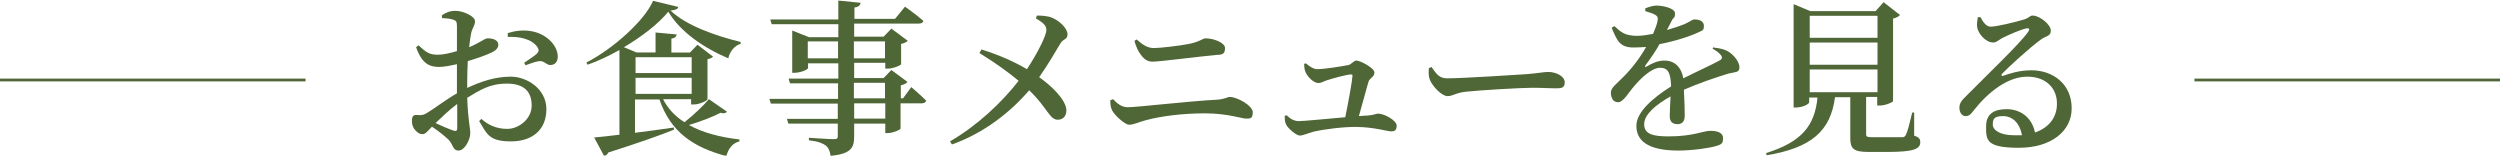 <?xml version="1.0" encoding="UTF-8"?>
<svg id="_レイヤー_1" data-name="レイヤー_1" xmlns="http://www.w3.org/2000/svg" version="1.1" viewBox="0 0 900 56">
  <!-- Generator: Adobe Illustrator 29.6.0, SVG Export Plug-In . SVG Version: 2.1.1 Build 207)  -->
  <defs>
    <style>
      .st0 {
        fill: #4f6636;
      }
    </style>
  </defs>
  <g>
    <path class="st0" d="M168.1,31.7c4.9-2.3,10-4.1,15.8-4.1s12.8,4.4,12.8,11.7-4.9,11.6-12.8,11.6-8.6-2.7-11.4-7.3l.8-.8c2.2,2,5.2,3.6,9.3,3.6s8.8-3.5,8.8-8.4-2.6-7.9-8.9-7.9-9.8,2.4-14.3,5.1c.3,8.5,1.1,10.6,1.1,12.8s-2,6.2-4.2,6.2-1.9-2.2-3.7-4c-1.5-1.4-3.8-3.2-5.9-4.6-1.7,1.8-2.4,2.7-3.4,2.7s-1.7-.5-2.4-1.2c-1-1-1.4-2.2-1.4-3.4,0-1.9.4-2.4,2-2.3,1.6.2,2.4-.1,3.5-.8,2-1.1,6.5-4.6,10.7-7v-10.5c-2.2.5-4.7,1-6.4,1-3.4,0-6.2-1.1-8.3-7.1l.9-.7c2.9,2.8,4.1,3.4,7,3.4,1.9,0,4.4-.6,6.8-1.3,0-4,0-7.6,0-9.1,0-1.6-.4-1.9-1.3-2.2-1.1-.4-2.4-.5-4.1-.6v-1c1.4-1,2.9-1.6,4.9-1.6,2.8,0,7,2,7,3.7s-1,2.5-1.4,4.4c-.2,1.1-.5,2.9-.7,5,3.8-1.6,5.5-3.1,6.5-3.2.8,0,3.9,0,4,2.3,0,1.1-.8,2-2.2,2.7-2.2,1.1-5.8,2.3-8.8,3.2-.1,2.5-.2,5.2-.2,7.5v2.2ZM164.5,37.5c-2.7,2-5.5,4.7-7.7,6.8,2.1,1,4.4,2,6.1,2.6s1.7,0,1.7-1.2v-8.2ZM182.8,11.9c2.7-.8,5.4-1.2,8.3-.7,5.3.8,9.6,4.9,9.7,9.1,0,1.6-.7,3-2.5,3.1-1.4.2-2.4-1.6-4.1-1.4-1.2.1-3.7,1-5,1.5l-.5-.9c1.2-.8,3.8-2.5,4.6-3.3.7-.8.8-1.3.2-2.3-2.1-3.1-6.8-3.9-10.7-3.7v-1.3Z"/>
    <path class="st0" d="M266.8,15.7c-2.5.7-4.2,3.1-4.6,5.3-8.8-3.7-17.4-9.6-21.6-16.8-3.5,4.3-9.4,8.9-16,12.8l4.6,1.9h6.8v-7.2l7.6.7c-.1.7-.5,1.3-1.9,1.5v5h6.7l2.7-2.8,5.6,4.3c-.4.4-1,.7-2,.9v14.4c0,.5-2.8,1.9-4.9,1.9h-1v-1.9h-10.1c1.8,3.5,4.4,6.2,7.7,8.3,3.2-2.5,7-6.1,8.8-8.3l6.5,4.5c-.4.5-1,.8-2.3.4-2.9,1.5-7.3,3.2-11.4,4.4,5,2.8,11.3,4.4,18.2,5.2v.7c-2.4.6-4,2.5-4.7,5.3-12-3.2-20.1-8.7-24.1-20.4h-8.8v12c4.3-.5,9.1-1.2,14-1.9v.8c-5,2-12.6,4.7-23.6,8.2-.3.7-.9,1.1-1.5,1.3l-3.6-6.7c2-.2,5.2-.5,9.1-1v-30.5c-3.8,2.1-7.7,4-11.5,5.3l-.4-.8c9.8-5,21.1-15.3,24-22.2l9.1,2.2c-.2.8-1,1.1-2.8,1.3,5.6,5.4,16.2,9.1,25.2,11.3v1ZM228.8,20.6v5.7h20.2v-5.7h-20.2ZM249,33.8v-5.8h-20.2v5.8h20.2Z"/>
    <path class="st0" d="M328,31.3s3.4,2.9,5.4,4.9c-.1.7-.8,1-1.6,1h-7.6v9.1c0,.4-2.8,1.6-4.6,1.6h-.9v-3.4h-11.2v4.5c0,4.1-1,6.4-8.5,7.1-.2-1.6-.7-2.9-1.7-3.7-1.1-.8-2.7-1.5-6.1-1.9v-.9s7.4.5,8.9.5,1.5-.4,1.5-1.3v-4.3h-17.8l-.5-1.7h18.3v-5.5h-24.1l-.5-1.7h24.7v-5.6h-17.3l-.5-1.7h17.9v-5.5h-10.9v1.7c0,.5-2.6,1.7-4.9,1.7h-.8v-15.2l6.1,2.4h10.5v-4.7h-24l-.5-1.7h24.5V.2l8,.8c-.1.9-.7,1.5-2.2,1.7v4.1h14.6l3.6-4.4s4.1,2.9,6.6,5.1c-.1.7-.8,1-1.7,1h-23.2v4.7h10.6l2.8-2.9,5.9,4.4c-.4.4-1.3.9-2.4,1.1v7.3c0,.4-2.9,1.6-4.7,1.6h-1v-2.1h-11.2v5.5h10.6l2.8-2.9,5.8,4.3c-.4.5-1.3,1-2.4,1.2v4.7h.8l3-4.1ZM301.7,21v-6.1h-10.9v6.1h10.9ZM307.4,14.9v6.1h11.2v-6.1h-11.2ZM307.4,35.4h11.2v-5.6h-11.2v5.6ZM318.7,37.2h-11.2v5.5h11.2v-5.5Z"/>
    <path class="st0" d="M373.2,5.6c1.8,0,3.9.1,5.6.8,2.6,1.1,5.5,3.8,5.5,5.9s-1.5,1.5-2.6,3.4c-1.2,2-4.3,7.4-7.6,12.1,4.6,3.2,9.7,8.2,9.8,11.9,0,2.2-1.3,3.4-3.1,3.4-3,0-3.7-4.3-10.3-10.6-6.6,7.7-16,15.3-27.8,19.5l-.7-1.1c10.1-5.9,18.6-14,24.7-21.8-3.2-2.7-7.9-6.2-14.1-10l.7-1.3c6.8,2.1,12.3,4.7,16.4,7.1,3.9-5.9,7-12.2,7-14.1s-1.7-2.9-3.8-4.2l.4-1Z"/>
    <path class="st0" d="M399.7,36.1l1-.4c1.5,1.6,3.1,2.9,5.3,2.9,3.4,0,22.1-2.2,32-2.7,3.1-.2,3.8-1,4.7-1,2.8,0,8.3,3.2,8.3,5.5s-.9,2.3-2.4,2.3-6.8-1.9-14.8-1.9-15.9,1-21.4,2.5c-2.6.7-4.3,1.6-5.9,1.6s-5.3-3.5-6.1-5.1c-.5-1-.7-2-.7-3.7ZM438.7,19.7c-8.6.8-21.2,2.5-23.8,2.5s-3.8-1.9-4.9-3.5c-.7-1.3-1.2-2.5-1.6-4l.8-.5c2.2,2,4,3.1,6.2,3.1s9.2-.8,12.7-1.5c3.9-.8,4.9-2,5.9-2,2.8,0,7,1.5,7,3.5s-.8,2.3-2.5,2.5Z"/>
    <path class="st0" d="M470.1,22.8c1.3,1.1,2.8,2.1,4.1,2.1,2.5,0,8.8-1,11.3-1.5.9-.2,1.9-1.6,2.8-1.6,1.4,0,6.5,2.7,6.5,4.3s-1.7,2-2.1,3.2c-.7,2.2-2.2,8.1-3.5,12.5,1.2-.1,2.2-.2,3.1-.2,2.5-.2,3.1-.7,3.8-.7,2.3,0,6.7,2.5,6.7,4.3s-.8,2.1-2,2.1-6.1-1.5-12.2-1.6c-4.7-.1-11.8.8-15.7,1.7-2.2.6-3.8,1.4-5,1.4s-4.3-2.6-4.9-4c-.4-.8-.5-1.6-.5-3.1l.7-.2c1.2,1.2,2.6,2.1,4.4,2.1s9.8-.8,16.7-1.4c1.1-5.3,2.5-13.1,2.6-14.9,0-.4-.2-.5-.6-.5-1.3,0-6.5,1.4-8.6,2.1-1.3.4-2,1-3.1,1-1.6,0-3.8-2.1-4.6-3.9-.4-.9-.5-2-.5-3l.6-.2Z"/>
    <path class="st0" d="M515.4,24.2c1.6,2.2,2.6,4,5.5,4,5.9,0,25.3-1.3,28.6-1.5,4-.3,6.3-.8,7.8-.8,3,0,6,1.6,6,3.7s-1.1,2.2-3.4,2.2-4.4-.2-8.4-.2-19.1.9-23.6,1.4c-4,.4-4.7,1.6-6.8,1.6s-5.4-3.5-6.4-6c-.5-1.3-.4-2.8-.3-4.1l1.1-.4Z"/>
    <path class="st0" d="M616.8,17.1c2.6.3,4.1.7,5.3,1.4,1.9,1.1,4.1,3.7,4.1,5.7s-1.3,1.6-4,2.3c-4.3,1.3-10.8,3.5-16,5.8.2,3.4.3,7.2.3,9.3s-.9,3.1-2.6,3.1-2.8-.8-2.8-2.9.2-4.2.3-7.1c-5.3,3-9.5,6.5-9.5,10s2.9,4.4,8.8,4.4c8.9,0,12.4-2,15-2s4.6.7,4.6,2.6-.5,2.3-2.6,2.9c-2.4.7-8.4,1.6-13.5,1.6-11.5,0-15.1-3.9-15.1-8.9s6-10.1,12.5-14.2c-.2-4.8-1-6.7-4-6.7s-7,3.9-9.2,6.5c-2.2,2.5-4,5.9-5.9,5.9-1.7,0-2.5-1.4-2.6-3.4,0-1.9,2.1-3.2,4.6-5.8,3.2-3.2,6.1-7.1,8.1-10.7-1.5.1-3,.2-4.5.2-4.9,0-5.9-2.3-7.9-7.1l1-.6c2.2,2.1,3.8,3.5,8.1,3.5,1.7,0,3.7-.3,5.8-.7.8-1.9,1.4-3.4,1.6-4.6.2-1,.2-1.7-.9-2.3-.8-.5-2.1-.8-3.5-1.3v-1c1.3-.5,2.9-1,4-1,2.2,0,6.7.9,6.7,2.8s-.5,1.3-1.1,2.5c-.5,1-1.1,2.2-1.8,3.5,2.5-.7,4.8-1.5,6.3-2.1,2.2-1,2.8-1.7,3.6-1.7,1.8,0,3.4.6,3.4,2.3s-.5,1.6-1.9,2.3c-2.2,1.1-7.8,3.1-14.1,4.3-1.1,2.1-2.8,4.6-5.1,7.7-.2.4,0,.7.4.4,2-1.2,4.1-2.2,6.5-2.2,3.7,0,6.1,2.4,6.8,6.4,4.5-2.3,9.9-4.7,13-6.4,1-.5,1.2-1.2.4-2.1-.6-.8-1.8-1.6-2.9-2.2l.6-1Z"/>
    <path class="st0" d="M689.3,48.9c1.7.6,2,1.3,2,2.3,0,2.4-2.2,3.5-12,3.5h-6.5c-5.5,0-6.7-1.1-6.7-5v-14.7h-5.5c-1.6,12.2-8.5,18.2-24.6,20.9l-.2-.8c12.8-4,17.5-9.8,18.5-20h-3v1.7c0,.7-2.4,1.9-4.8,1.9h-.8V1.5l6,2.5h23.5l2.9-3.2,5.9,4.6c-.4.5-1.3,1-2.5,1.3v29.7c0,.4-2.8,1.6-4.8,1.6h-.9v-3.1h-4v13.4c0,.8.2,1.1,2.2,1.1h5.7c2.2,0,4.1,0,5,0,.8,0,1-.2,1.4-.8.6-1.1,1.4-4.3,2.3-8.1h.7v8.4ZM651.5,5.7v7.9h24.4v-7.9h-24.4ZM675.9,15.3h-24.4v8h24.4v-8ZM651.5,33.2h24.4v-8.2h-24.4v8.2Z"/>
    <path class="st0" d="M712.9,6c.9,1.8,2.1,3.6,3.7,3.6,2.3,0,9.1-1.7,12.1-2.6,1.9-.6,2-1.4,3.1-1.4,2.4,0,6.5,3.2,6.5,5.4s-1.8,1.8-3.8,3.4c-3.6,2.6-11.2,9.5-13.7,12.1-.5.5-.2,1,.3.8,2.3-.8,5.8-2,10.2-2,7.9,0,14.6,5.1,14.5,13.8,0,7.8-7,14.1-19,14.1s-11.8-2.9-11.8-7.7,3.2-6.2,7.5-6.2,8.9,2.5,10.1,8.4c5.5-1.9,7.9-5.9,7.9-10.3.1-5.3-3.6-9.8-10.7-9.8s-14.2,5.7-19.3,12.2c-1.2,1.6-1.8,2-3,2-1.1,0-2.2-1.3-2.1-3.2,0-1.4.8-2.5,2.6-4.2,7.4-7.5,19.3-18.8,22.1-22.9.8-1.1.3-1.4-.5-1.3-2.1.4-6.4,2.3-8.8,3.5-1.1.6-2.1,1.6-3.2,1.6-3,0-5.5-3.5-5.8-5.4-.2-1.2,0-2.3.2-3.7h1ZM727.9,48.6c-.8-4.3-3.4-6.8-6.8-6.8s-3.7,1.2-3.7,3.1,2.6,3.8,7.7,3.8,1.9,0,2.8-.1Z"/>
  </g>
  <rect class="st0" y="28.3" width="110" height="1"/>
  <rect class="st0" x="790" y="28.3" width="110" height="1"/>
</svg>